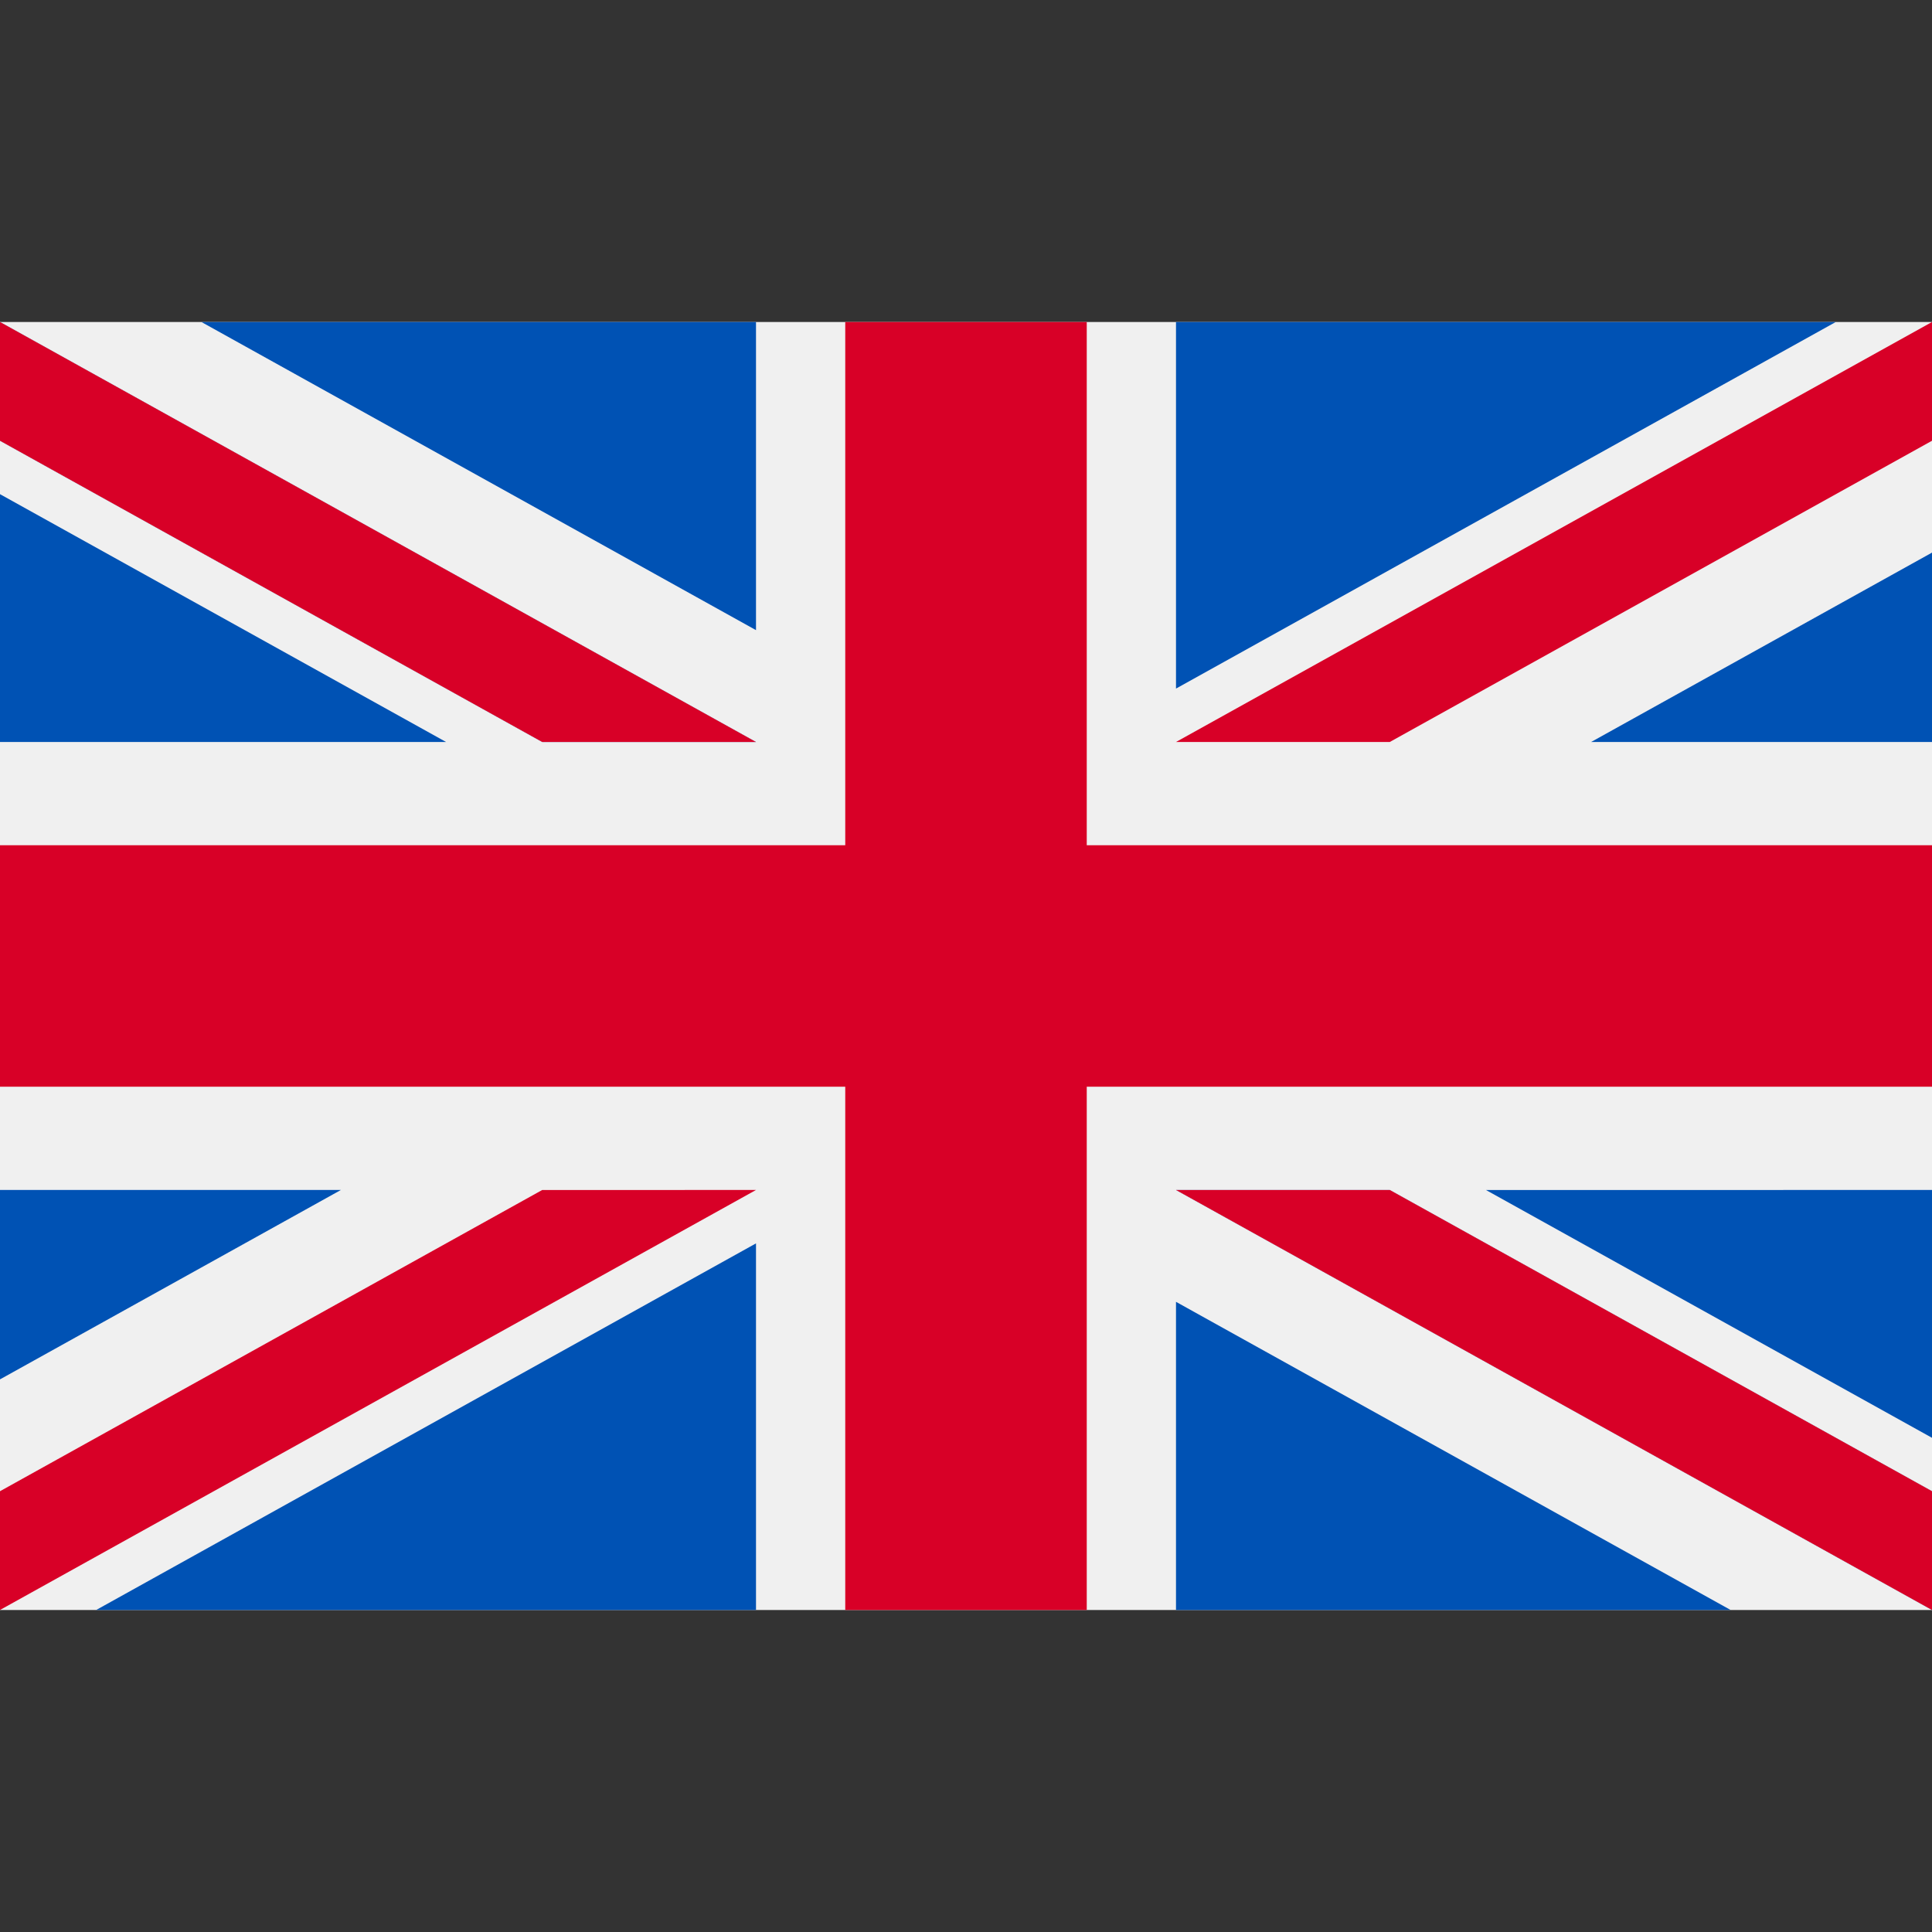 <svg xmlns="http://www.w3.org/2000/svg" viewBox="0 0 512 512" id="united-kingdom"><rect x="0" y="0" width="512" height="512" fill="#333333" stroke="none"/><path fill="#f0f0f0" d="M0 85.333h512V426.67H0z"></path><path fill="#d80027" d="M288 85.33h-64v138.666H0v64h224v138.666h64V287.996h224v-64H288z"></path><path fill="#0052b4" d="M393.785 315.358 512 381.034v-65.676zM311.652 315.358 512 426.662v-31.474l-143.693-79.83zM458.634 426.662l-146.982-81.664v81.664z"></path><path fill="#f0f0f0" d="M311.652 315.358 512 426.662v-31.474l-143.693-79.83z"></path><path fill="#d80027" d="M311.652 315.358 512 426.662v-31.474l-143.693-79.83z"></path><path fill="#0052b4" d="M90.341 315.356 0 365.546v-50.19zM200.348 329.51v97.151H25.491z"></path><path fill="#d80027" d="M143.693 315.358 0 395.188v31.474l200.348-111.304z"></path><path fill="#0052b4" d="M118.215 196.634 0 130.958v65.676zM200.348 196.634 0 85.33v31.474l143.693 79.83zM53.366 85.33l146.982 81.664V85.33z"></path><path fill="#f0f0f0" d="M200.348 196.634 0 85.33v31.474l143.693 79.83z"></path><path fill="#d80027" d="M200.348 196.634 0 85.33v31.474l143.693 79.83z"></path><path fill="#0052b4" d="M421.659 196.636 512 146.446v50.19zM311.652 182.482V85.331h174.857z"></path><path fill="#d80027" d="M368.307 196.634 512 116.804V85.33L311.652 196.634z"></path></svg>